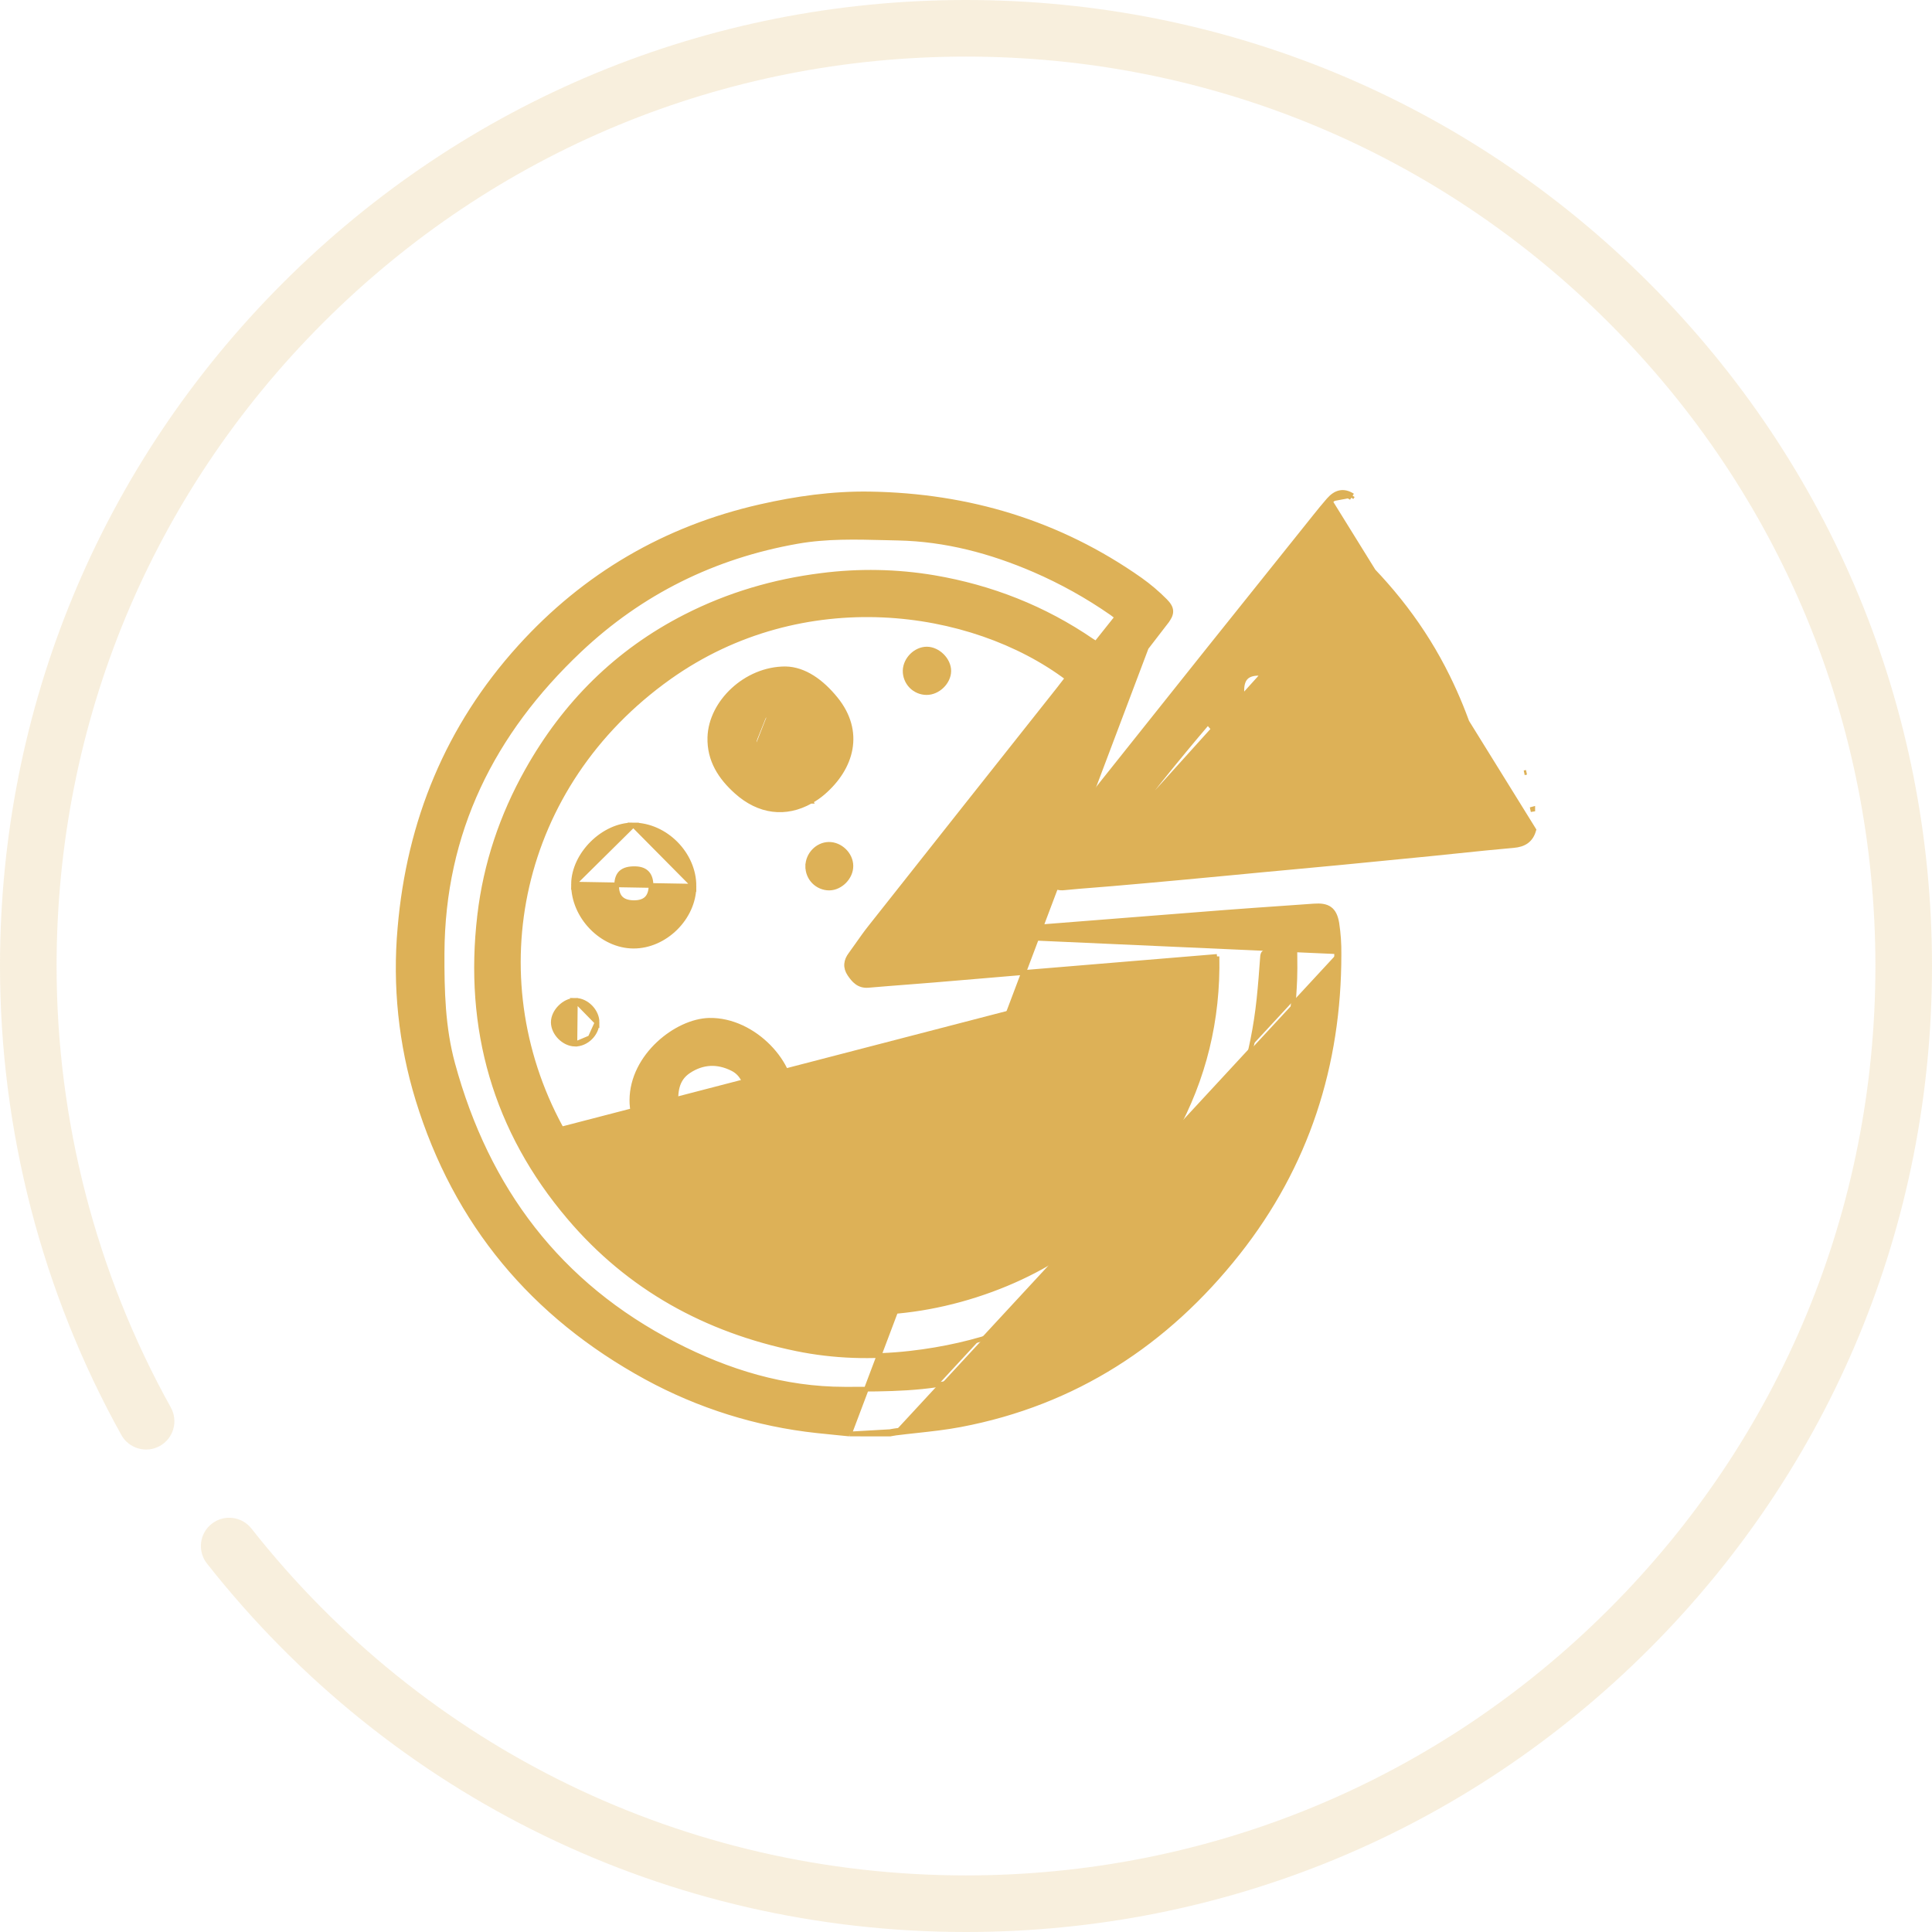 <?xml version="1.0" encoding="UTF-8"?> <svg xmlns="http://www.w3.org/2000/svg" width="82" height="82" viewBox="0 0 82 82" fill="none"> <path d="M69.992 12.008C62.247 4.265 51.952 0 41 0C30.049 0 19.753 4.265 12.008 12.008C4.265 19.752 0 30.049 0 41C0 47.966 1.781 54.849 5.151 60.906C5.474 61.485 6.205 61.694 6.785 61.371C7.365 61.048 7.573 60.317 7.25 59.737C4.079 54.037 2.402 47.558 2.402 41C2.402 30.69 6.417 20.997 13.707 13.707C20.997 6.417 30.69 2.402 41 2.402C51.31 2.402 61.003 6.417 68.293 13.707C75.583 20.997 79.598 30.69 79.598 41C79.598 51.31 75.583 61.003 68.293 68.293C61.003 75.583 51.31 79.598 41 79.598C29.102 79.598 18.047 74.232 10.671 64.875C10.261 64.355 9.505 64.265 8.984 64.676C8.463 65.086 8.374 65.842 8.785 66.363C16.619 76.3 28.361 82 41 82C51.952 82 62.247 77.735 69.992 69.992C77.735 62.248 82 51.952 82 41C82 30.049 77.735 19.752 69.992 12.008V12.008Z" fill="#DDB157" fill-opacity="0.2"></path> <path d="M36.051 60.863L36.051 60.863C35.912 60.849 35.774 60.836 35.635 60.822C35.312 60.791 34.989 60.759 34.667 60.723C32.129 60.449 29.67 59.679 27.429 58.457L27.429 58.457C22.621 55.831 19.35 51.922 17.736 46.668L17.736 46.667C17.014 44.31 16.756 41.835 16.976 39.379C17.363 34.859 19.007 30.852 22.061 27.474C24.826 24.417 28.239 22.422 32.266 21.506C33.791 21.159 35.341 20.94 36.916 20.965L36.917 20.965C41.101 21.032 44.951 22.183 48.393 24.605L48.394 24.606C48.77 24.873 49.122 25.172 49.447 25.499M36.051 60.863L49.376 25.57M36.051 60.863L36.061 60.863L37.775 60.864L37.783 60.864L37.792 60.862C37.821 60.857 37.849 60.852 37.876 60.847C37.927 60.837 37.975 60.828 38.026 60.822M36.051 60.863L37.775 60.764C37.801 60.759 37.827 60.754 37.853 60.749C37.907 60.739 37.96 60.73 38.013 60.723M49.447 25.499L49.376 25.57M49.447 25.499C49.447 25.499 49.446 25.499 49.446 25.499L49.376 25.57M49.447 25.499C49.593 25.646 49.688 25.782 49.693 25.939C49.697 26.093 49.613 26.239 49.49 26.4L49.414 26.342L49.49 26.4C49.398 26.52 49.305 26.64 49.213 26.759C48.083 28.23 46.953 29.7 45.807 31.16C43.582 33.995 41.351 36.826 39.114 39.652M49.376 25.57C49.662 25.857 49.656 26.019 49.41 26.339C49.318 26.459 49.226 26.578 49.134 26.698C48.004 28.169 46.874 29.639 45.729 31.098C43.504 33.934 41.273 36.764 39.035 39.59C39.008 39.625 38.982 39.661 38.954 39.701C38.996 39.702 39.036 39.702 39.075 39.703M39.114 39.652C39.114 39.652 39.114 39.652 39.114 39.651L39.036 39.59L39.114 39.652ZM39.114 39.652C39.101 39.669 39.088 39.685 39.075 39.703M39.075 39.703C39.057 39.728 39.039 39.754 39.019 39.783C39.015 39.789 39.011 39.796 39.007 39.802C38.967 39.801 38.926 39.801 38.885 39.801L46.137 39.283C48.072 39.13 50.007 38.978 51.941 38.828C52.802 38.762 53.664 38.702 54.525 38.642C54.941 38.613 55.356 38.584 55.772 38.554C56.324 38.515 56.549 38.656 56.641 39.204C56.707 39.631 56.737 40.062 56.731 40.493M39.075 39.703C39.096 39.703 39.117 39.704 39.137 39.704C39.298 39.708 39.447 39.711 39.596 39.699L39.596 39.699C41.774 39.53 43.952 39.358 46.129 39.184L46.13 39.184C48.064 39.03 49.999 38.879 51.933 38.728L51.933 38.728C52.795 38.662 53.657 38.602 54.518 38.542C54.934 38.513 55.35 38.484 55.765 38.454C56.045 38.434 56.27 38.457 56.437 38.578C56.606 38.7 56.692 38.906 56.74 39.187L56.74 39.189C56.806 39.621 56.837 40.057 56.831 40.494M56.831 40.494C56.831 40.494 56.831 40.494 56.831 40.493L56.731 40.493M56.831 40.494C56.831 40.494 56.831 40.495 56.831 40.495L56.731 40.493M56.831 40.494C56.836 45.205 55.459 49.479 52.536 53.177C49.51 57.004 45.622 59.547 40.768 60.468C40.151 60.585 39.523 60.654 38.899 60.722C38.606 60.754 38.315 60.785 38.026 60.822M56.731 40.493C56.736 45.183 55.366 49.436 52.457 53.115C49.445 56.925 45.577 59.453 40.749 60.37C40.137 60.486 39.515 60.554 38.893 60.622C38.599 60.654 38.306 60.686 38.013 60.723M38.013 60.723L38.026 60.822C38.026 60.822 38.026 60.822 38.026 60.822M38.013 60.723L38.026 60.822M50.477 40.692L50.477 40.692L46.699 41.005C46.699 41.005 46.699 41.005 46.699 41.005C45.407 41.112 44.117 41.221 42.827 41.33C42.489 41.358 42.152 41.387 41.815 41.416C41.08 41.479 40.345 41.541 39.609 41.602C39.234 41.632 38.858 41.662 38.484 41.691C37.941 41.733 37.398 41.775 36.855 41.822L50.477 40.692ZM50.477 40.692L51.653 40.594M50.477 40.692L51.653 40.594M51.653 40.594C51.707 43.285 51.099 45.776 49.823 48.095C48.075 51.268 45.473 53.487 42.087 54.734C35.002 57.342 27.497 54.694 23.783 47.829M51.653 40.594L36.855 41.822C36.654 41.84 36.496 41.786 36.367 41.691C36.241 41.599 36.145 41.469 36.06 41.344C35.965 41.203 35.923 41.06 35.934 40.915C35.945 40.771 36.007 40.637 36.102 40.51C36.209 40.365 36.315 40.215 36.421 40.063C36.588 39.826 36.757 39.586 36.937 39.36C39.601 35.989 42.268 32.619 44.938 29.252L44.938 29.252C45.038 29.128 45.132 29.004 45.227 28.878C45.252 28.845 45.277 28.811 45.303 28.778C41.239 25.725 34.072 24.715 28.402 28.744C21.939 33.339 20.313 41.414 23.783 47.829M23.783 47.829L23.695 47.877L23.783 47.829ZM38.122 22.839C37.939 22.835 37.756 22.831 37.574 22.826C36.32 22.794 35.078 22.762 33.845 22.979C30.301 23.604 27.203 25.131 24.588 27.602C20.897 31.093 18.786 35.306 18.764 40.457C18.757 42.048 18.796 43.621 19.216 45.16C20.665 50.474 23.71 54.528 28.639 57.065C30.893 58.226 33.28 58.96 35.847 58.962L35.941 58.962C37.658 58.963 39.347 58.963 41.018 58.527C47.145 56.928 51.442 53.256 53.806 47.362C54.552 45.503 54.878 43.552 54.955 41.553L54.955 41.553C54.967 41.252 54.964 40.953 54.961 40.639C54.96 40.526 54.959 40.411 54.958 40.294C54.876 40.301 54.792 40.31 54.709 40.318C54.414 40.348 54.112 40.378 53.811 40.395C53.714 40.4 53.667 40.422 53.641 40.447C53.616 40.471 53.593 40.517 53.586 40.611L53.586 40.615C53.542 41.215 53.498 41.817 53.434 42.417C53.188 44.723 52.55 46.919 51.381 48.932L51.295 48.882L51.381 48.932C48.528 53.844 44.325 56.792 38.625 57.437L38.613 57.338L38.625 57.437C37.018 57.618 35.395 57.574 33.795 57.244C29.973 56.456 26.707 54.668 24.167 51.678L24.243 51.613L24.167 51.678C21.019 47.972 19.794 43.66 20.359 38.847L20.459 38.859L20.359 38.847C20.615 36.668 21.305 34.616 22.381 32.702C23.976 29.861 26.193 27.648 29.11 26.164C30.922 25.241 32.843 24.677 34.861 24.424C36.452 24.219 38.064 24.249 39.645 24.515L39.645 24.515C42.061 24.927 44.31 25.806 46.343 27.2L46.343 27.2C46.389 27.232 46.434 27.258 46.485 27.288C46.497 27.295 46.509 27.302 46.521 27.309L47.409 26.193C47.399 26.185 47.39 26.177 47.38 26.169C47.31 26.113 47.25 26.064 47.185 26.018L47.185 26.018C46.153 25.3 45.052 24.687 43.899 24.188C42.053 23.392 40.139 22.883 38.122 22.839ZM38.122 22.839C38.122 22.839 38.122 22.839 38.122 22.839L38.124 22.739L38.122 22.839Z" fill="#DDB157" stroke="#DDB157" stroke-width="0.2"></path> <path d="M56.392 21.227C56.197 21.45 56.011 21.679 55.827 21.909C52.797 25.688 49.774 29.473 46.759 33.264L46.759 33.264C46.232 33.928 45.721 34.61 45.211 35.29C44.933 35.661 44.655 36.032 44.375 36.399L44.375 36.399C44.271 36.536 44.218 36.678 44.221 36.824C44.223 36.969 44.279 37.107 44.37 37.237C44.454 37.359 44.551 37.481 44.677 37.567C44.806 37.656 44.962 37.703 45.157 37.683L45.157 37.683C45.585 37.639 46.011 37.605 46.44 37.572C46.694 37.552 46.948 37.532 47.203 37.51C48.194 37.425 49.185 37.336 50.175 37.244C50.88 37.179 51.585 37.112 52.29 37.045C52.712 37.004 53.135 36.964 53.558 36.924C53.953 36.887 54.348 36.851 54.743 36.814C55.468 36.747 56.193 36.679 56.918 36.61L56.918 36.61C58.184 36.488 59.449 36.364 60.715 36.238L60.715 36.238C61.103 36.199 61.492 36.158 61.88 36.118C62.668 36.036 63.455 35.954 64.242 35.886C64.452 35.868 64.636 35.817 64.784 35.711C64.934 35.603 65.037 35.447 65.096 35.235L65.1 35.222L56.467 21.293M56.392 21.227L56.467 21.293M56.392 21.227C56.392 21.227 56.392 21.227 56.392 21.227L56.467 21.293M56.392 21.227C56.534 21.065 56.688 20.95 56.863 20.913C57.041 20.875 57.222 20.921 57.409 21.04M56.467 21.293C56.737 20.985 57.012 20.905 57.355 21.125M57.409 21.04C57.409 21.04 57.409 21.04 57.409 21.04L57.355 21.125M57.409 21.04C57.409 21.04 57.409 21.04 57.409 21.04L57.355 21.125M57.409 21.04L57.355 21.125M52.163 35.181L52.163 35.181C53.479 35.063 54.794 34.941 56.108 34.815L56.108 34.814C56.24 34.802 56.372 34.789 56.504 34.777C57.45 34.687 58.396 34.597 59.341 34.491L59.341 34.491C59.481 34.475 59.577 34.463 59.644 34.446C59.713 34.428 59.73 34.411 59.736 34.402C59.744 34.391 59.753 34.364 59.746 34.288C59.739 34.214 59.719 34.114 59.69 33.973L59.69 33.973C59.111 31.157 57.873 28.68 55.892 26.585L55.892 26.585C55.71 26.392 55.519 26.209 55.318 26.017C55.245 25.947 55.171 25.876 55.096 25.803L54.272 26.819C54.322 26.854 54.372 26.888 54.42 26.921C54.574 27.026 54.719 27.125 54.857 27.23L52.163 35.181ZM52.163 35.181C51.172 35.27 50.18 35.354 49.188 35.438C48.937 35.459 48.687 35.48 48.436 35.501C48.145 35.526 47.855 35.548 47.537 35.573C47.463 35.579 47.388 35.584 47.312 35.59M52.163 35.181L47.312 35.59M47.312 35.59C48.6 33.885 49.898 32.265 51.265 30.663C51.33 30.738 51.383 30.799 51.437 30.863C51.855 31.357 52.38 31.717 53.031 31.828C54.337 32.051 55.714 31.05 55.94 29.742L55.94 29.742C56.032 29.209 55.969 28.737 55.777 28.318C55.585 27.9 55.267 27.542 54.857 27.23L47.312 35.59ZM57.014 23.25L57.092 23.312C56.91 23.539 56.725 23.764 56.522 24.01C56.434 24.117 56.343 24.228 56.248 24.345C56.252 24.348 56.257 24.352 56.262 24.355C56.281 24.366 56.299 24.378 56.318 24.391C56.37 24.425 56.423 24.463 56.47 24.509L56.47 24.509C57.696 25.716 58.756 27.053 59.603 28.558C60.59 30.307 61.27 32.212 61.615 34.191C61.629 34.267 61.644 34.283 61.647 34.286C61.65 34.288 61.666 34.299 61.742 34.29L61.742 34.29C62.005 34.258 62.272 34.236 62.536 34.214C62.654 34.204 62.771 34.194 62.888 34.183C62.985 34.174 63.05 34.167 63.096 34.157C63.119 34.152 63.132 34.147 63.14 34.143C63.144 34.141 63.146 34.14 63.147 34.139L63.148 34.139L63.148 34.138L63.148 34.138L63.148 34.137C63.149 34.136 63.15 34.133 63.151 34.129C63.153 34.12 63.154 34.105 63.153 34.081C63.15 34.033 63.139 33.967 63.122 33.868L63.122 33.868C62.809 32.081 62.243 30.348 61.441 28.721L61.441 28.721C60.422 26.647 59.033 24.87 57.346 23.304L57.345 23.304C57.272 23.235 57.23 23.223 57.208 23.224C57.188 23.225 57.152 23.238 57.092 23.312L57.014 23.25ZM57.014 23.25C56.832 23.476 56.648 23.7 56.446 23.946C56.356 24.056 56.262 24.169 56.164 24.29L57.014 23.25ZM64.789 32.779L64.692 32.8L64.789 32.779C64.789 32.779 64.789 32.779 64.789 32.779ZM65.055 34.343C65.055 34.341 65.054 34.34 65.054 34.338L64.957 34.364L65.056 34.348C65.056 34.346 65.055 34.344 65.055 34.343ZM52.707 29.293L52.707 29.293C52.708 29.03 52.773 28.856 52.885 28.746C52.997 28.636 53.173 28.574 53.433 28.577C53.694 28.58 53.869 28.646 53.98 28.758C54.09 28.871 54.153 29.047 54.15 29.309C54.148 29.572 54.083 29.744 53.972 29.853C53.861 29.961 53.684 30.023 53.417 30.023C53.154 30.022 52.982 29.958 52.874 29.848C52.766 29.738 52.705 29.561 52.707 29.293Z" fill="#DDB157" stroke="#DDB157" stroke-width="0.2"></path> <path d="M30.218 50.089H30.218C31.079 50.092 31.956 49.655 32.597 49.015C33.235 48.378 33.652 47.524 33.577 46.674C33.67 45.93 33.27 45.08 32.627 44.426C31.979 43.766 31.064 43.285 30.102 43.305L30.102 43.305C29.405 43.32 28.588 43.701 27.947 44.304C27.304 44.908 26.823 45.748 26.819 46.695L26.819 46.695C26.815 47.485 27.204 48.331 27.819 48.978C28.434 49.626 29.285 50.086 30.218 50.089ZM30.941 48.204C31.585 47.95 31.872 47.443 31.821 46.749L30.941 48.204ZM31.083 45.355L31.083 45.355C31.474 45.55 31.643 45.907 31.699 46.348C31.711 46.438 31.713 46.526 31.716 46.619C31.718 46.663 31.719 46.708 31.721 46.755L31.821 46.749L31.721 46.757C31.746 47.088 31.689 47.367 31.556 47.59C31.423 47.813 31.209 47.99 30.904 48.111C30.241 48.369 29.614 48.298 29.067 47.817L29.067 47.817C28.829 47.608 28.717 47.321 28.697 46.998C28.657 46.372 28.693 45.81 29.235 45.455C29.823 45.068 30.45 45.039 31.083 45.355Z" fill="#DDB157" stroke="#DDB157" stroke-width="0.2"></path> <path d="M33.336 28.387L33.336 28.387C34.145 28.401 34.876 28.937 35.463 29.659C36.028 30.352 36.206 31.086 36.082 31.783C35.959 32.477 35.538 33.123 34.926 33.649L34.926 33.649C34.766 33.786 34.592 33.906 34.408 34.008M33.336 28.387L33.335 28.487C34.1 28.5 34.805 29.009 35.385 29.722C36.483 31.067 36.059 32.542 34.861 33.573C34.706 33.706 34.538 33.822 34.36 33.921C33.334 34.497 32.252 34.362 31.321 33.524M33.336 28.387L33.335 28.387C32.493 28.386 31.702 28.744 31.118 29.284C30.534 29.823 30.149 30.55 30.128 31.296L30.128 31.296C30.101 32.265 30.582 32.996 31.254 33.599M33.336 28.387L30.228 31.299C30.202 32.228 30.661 32.933 31.321 33.524M34.408 34.008C34.408 34.008 34.408 34.008 34.408 34.008L34.36 33.921L34.409 34.008C34.409 34.008 34.408 34.008 34.408 34.008ZM34.408 34.008C33.879 34.306 33.331 34.422 32.792 34.352C32.254 34.283 31.732 34.029 31.254 33.599M31.254 33.599C31.254 33.599 31.254 33.599 31.254 33.599L31.321 33.524M31.254 33.599C31.254 33.599 31.254 33.599 31.254 33.599L31.321 33.524M34.202 31.388L34.202 31.388L34.202 31.399C34.208 31.68 34.206 31.929 34.016 32.138L34.015 32.138C33.796 32.381 33.446 32.503 33.09 32.494C32.734 32.486 32.391 32.347 32.187 32.093L32.187 32.093C32.123 32.014 32.075 31.893 32.047 31.745C32.018 31.597 32.012 31.429 32.026 31.261C32.039 31.093 32.074 30.929 32.126 30.79C32.178 30.649 32.246 30.54 32.322 30.474C32.53 30.295 32.786 30.271 33.085 30.263C33.41 30.255 33.708 30.33 33.913 30.504C34.114 30.674 34.242 30.952 34.202 31.388Z" fill="#DDB157" stroke="#DDB157" stroke-width="0.2"></path> <path d="M40.952 53.415H40.952C40.339 53.415 39.705 53.086 39.227 52.62C38.751 52.155 38.412 51.536 38.413 50.935L38.413 50.935C38.415 50.24 38.723 49.576 39.192 49.087C39.662 48.598 40.3 48.276 40.969 48.278L40.952 53.415ZM40.952 53.415C42.316 53.415 43.558 52.191 43.558 50.841L40.952 53.415ZM43.558 50.841C43.558 50.171 43.245 49.531 42.769 49.06C42.293 48.589 41.646 48.279 40.969 48.278L43.558 50.841ZM41.722 50.849C41.721 51.108 41.657 51.282 41.544 51.392C41.432 51.502 41.255 51.566 40.991 51.566C40.726 51.566 40.551 51.503 40.442 51.393C40.333 51.283 40.271 51.109 40.271 50.845C40.271 50.581 40.334 50.407 40.444 50.298C40.554 50.188 40.729 50.126 40.995 50.126C41.255 50.126 41.432 50.191 41.545 50.302C41.658 50.414 41.723 50.59 41.722 50.849Z" fill="#DDB157" stroke="#DDB157" stroke-width="0.2"></path> <path d="M24.342 37.525L24.342 37.525C24.348 36.886 24.67 36.257 25.141 35.791C25.612 35.325 26.243 35.01 26.88 35.014L24.342 37.525ZM24.342 37.525C24.331 38.897 25.541 40.151 26.884 40.157C28.225 40.164 29.45 38.951 29.454 37.613M24.342 37.525L29.454 37.613M29.454 37.613C29.46 36.248 28.248 35.023 26.88 35.014L29.454 37.613ZM27.436 38.146C27.317 38.256 27.135 38.318 26.878 38.312L26.878 38.312C26.623 38.305 26.45 38.235 26.339 38.119C26.229 38.002 26.167 37.822 26.172 37.563C26.177 37.304 26.248 37.134 26.369 37.028C26.492 36.921 26.687 36.862 26.974 36.871C27.206 36.878 27.368 36.948 27.472 37.065C27.576 37.182 27.636 37.361 27.631 37.613C27.625 37.862 27.554 38.035 27.436 38.146Z" fill="#DDB157" stroke="#DDB157" stroke-width="0.2"></path> <path d="M24.4 44.316L24.4 44.316C24.163 44.311 23.936 44.192 23.769 44.025C23.602 43.857 23.485 43.629 23.483 43.393C23.482 43.155 23.604 42.921 23.776 42.75C23.947 42.578 24.181 42.455 24.42 42.457L24.4 44.316ZM24.4 44.316C24.644 44.321 24.878 44.209 25.05 44.042M24.4 44.316L25.05 44.042M25.05 44.042C25.221 43.875 25.339 43.644 25.341 43.399M25.05 44.042L25.341 43.399M25.341 43.399C25.343 43.155 25.229 42.921 25.061 42.749C24.893 42.577 24.663 42.458 24.42 42.457L25.341 43.399Z" fill="#DDB157" stroke="#DDB157" stroke-width="0.2"></path> <path d="M48.549 45.023C48.544 44.784 48.426 44.558 48.258 44.394C48.089 44.229 47.861 44.117 47.623 44.117L47.622 44.117L46.814 45.061L46.714 45.061C46.714 45.061 46.714 45.061 46.714 45.062C46.714 45.302 46.809 45.532 46.977 45.703C47.145 45.875 47.374 45.973 47.614 45.977L47.614 45.977L47.616 45.977C47.865 45.979 48.1 45.86 48.271 45.686C48.441 45.512 48.555 45.273 48.549 45.023ZM48.549 45.023L48.45 45.025L48.549 45.023C48.549 45.023 48.549 45.023 48.549 45.023Z" fill="#DDB157" stroke="#DDB157" stroke-width="0.2"></path> <path d="M34.284 36.764C34.282 36.884 34.304 37.005 34.349 37.117C34.394 37.23 34.461 37.332 34.546 37.419C34.631 37.505 34.732 37.574 34.844 37.62C34.956 37.667 35.076 37.691 35.197 37.691L35.199 37.691C35.443 37.688 35.672 37.57 35.839 37.399C36.006 37.227 36.118 36.994 36.115 36.748L36.115 36.748C36.11 36.26 35.666 35.83 35.175 35.837L35.175 35.837C34.691 35.845 34.285 36.273 34.284 36.764ZM34.284 36.764C34.284 36.763 34.284 36.763 34.284 36.763L34.384 36.764H34.284C34.284 36.764 34.284 36.764 34.284 36.764Z" fill="#DDB157" stroke="#DDB157" stroke-width="0.2"></path> <path d="M39.323 29.395L39.323 29.395C39.568 29.397 39.802 29.285 39.974 29.119C40.146 28.953 40.266 28.724 40.269 28.484C40.272 28.242 40.153 28.009 39.983 27.839C39.812 27.669 39.579 27.549 39.338 27.549C39.098 27.549 38.872 27.659 38.705 27.824C38.539 27.989 38.425 28.216 38.417 28.459L38.417 28.459L38.417 28.46C38.414 28.581 38.436 28.701 38.48 28.814C38.524 28.927 38.59 29.03 38.674 29.117C38.758 29.204 38.859 29.273 38.971 29.321C39.082 29.369 39.202 29.394 39.323 29.395Z" fill="#DDB157" stroke="#DDB157" stroke-width="0.2"></path> <path d="M34.345 52.597C34.837 52.602 35.28 52.17 35.285 51.687C35.288 51.442 35.176 51.209 35.009 51.037C34.842 50.866 34.612 50.748 34.369 50.745L34.368 50.745C33.894 50.741 33.464 51.175 33.456 51.656C33.446 52.18 33.83 52.592 34.345 52.597ZM34.345 52.597L34.346 52.497L34.345 52.597C34.345 52.597 34.345 52.597 34.345 52.597Z" fill="#DDB157" stroke="#DDB157" stroke-width="0.2"></path> <path d="M51.777 34.375C52.012 34.372 52.239 34.254 52.408 34.088C52.576 33.921 52.696 33.694 52.701 33.457C52.706 33.218 52.589 32.983 52.419 32.81C52.25 32.638 52.016 32.514 51.772 32.514C51.529 32.514 51.298 32.63 51.129 32.8C50.96 32.97 50.844 33.203 50.844 33.447L50.844 33.447C50.844 33.692 50.961 33.925 51.131 34.095C51.301 34.264 51.534 34.38 51.777 34.375ZM51.777 34.375C51.777 34.375 51.777 34.375 51.778 34.375L51.775 34.275L51.777 34.375C51.777 34.375 51.777 34.375 51.777 34.375Z" fill="#DDB157" stroke="#DDB157" stroke-width="0.2"></path> <path d="M57.561 31.686C57.328 31.689 57.1 31.806 56.931 31.972C56.763 32.139 56.642 32.366 56.636 32.604C56.631 32.843 56.747 33.077 56.916 33.249C57.084 33.422 57.318 33.544 57.562 33.546C57.806 33.549 58.038 33.434 58.208 33.264C58.377 33.094 58.492 32.862 58.492 32.617C58.492 32.372 58.375 32.139 58.205 31.969C58.035 31.799 57.802 31.682 57.561 31.686ZM57.561 31.686C57.561 31.686 57.561 31.686 57.561 31.686L57.562 31.786L57.561 31.686C57.561 31.686 57.561 31.686 57.561 31.686Z" fill="#DDB157" stroke="#DDB157" stroke-width="0.2"></path> </svg> 